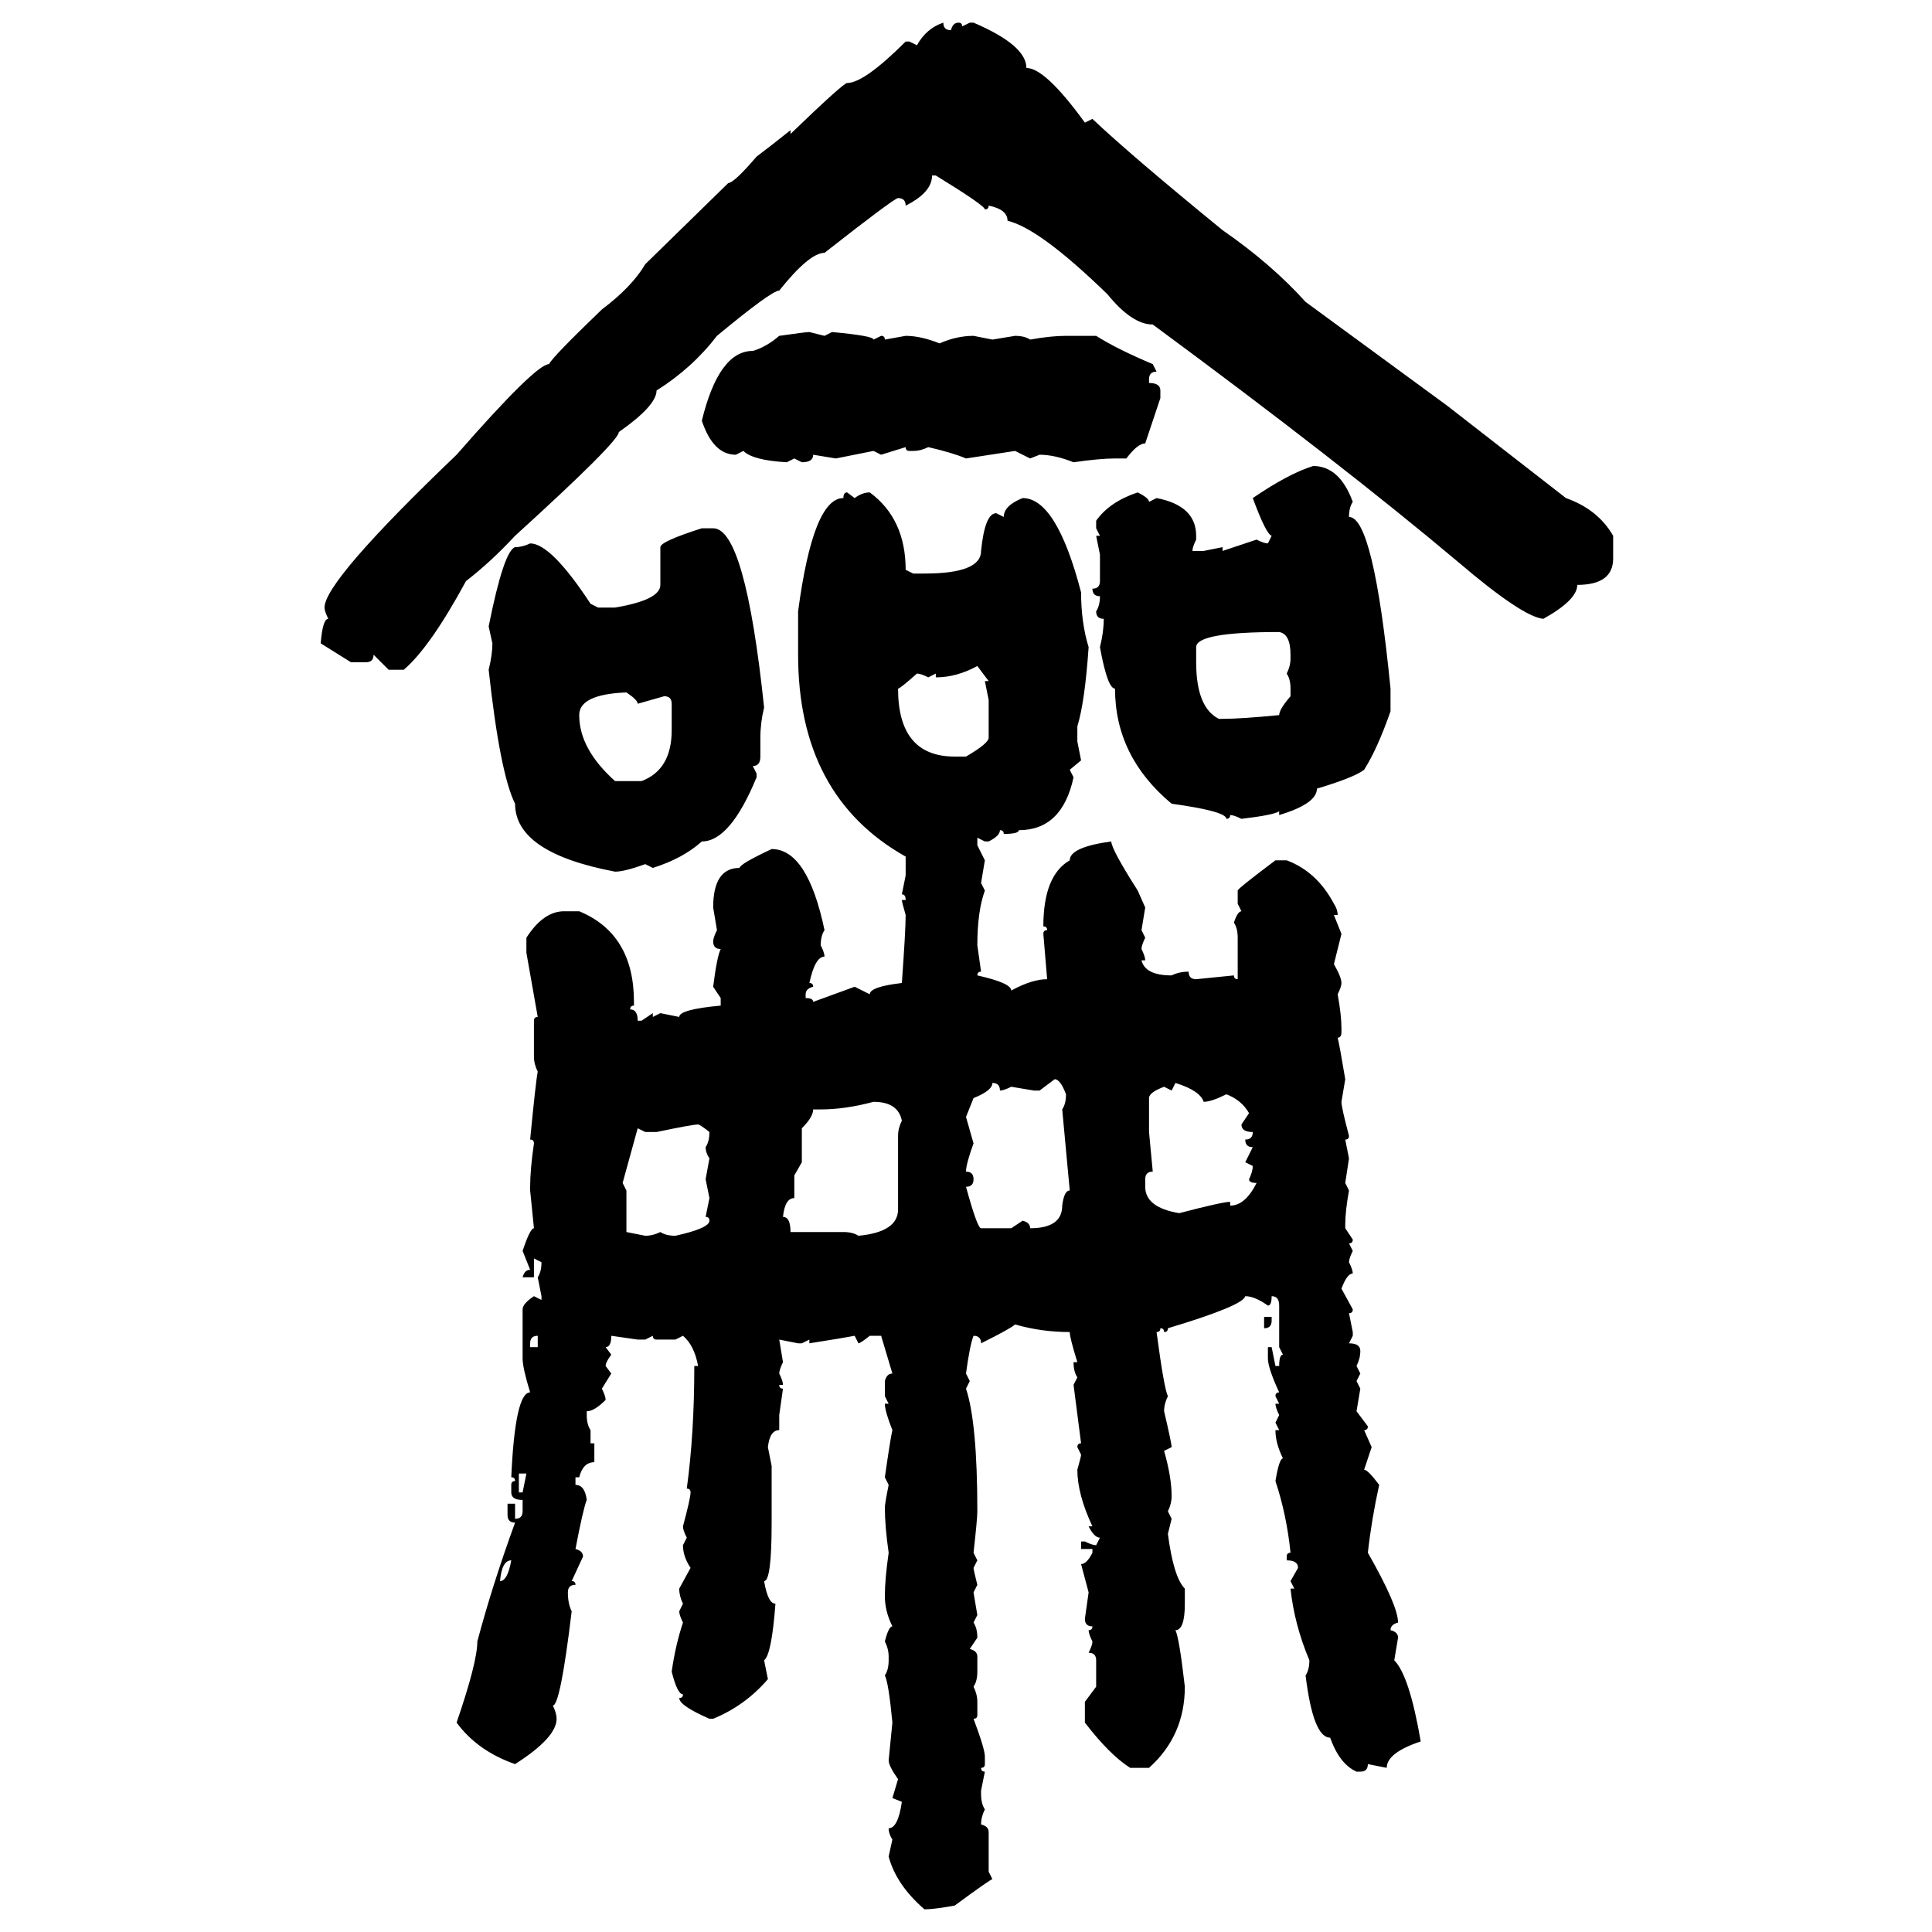 <svg xmlns="http://www.w3.org/2000/svg" xmlns:xlink="http://www.w3.org/1999/xlink" width="300" height="300"><path d="M146.48 3.52L146.48 3.52Q146.48 4.69 147.66 4.69L147.66 4.69Q147.95 3.52 148.83 3.52L148.83 3.52Q149.41 3.52 149.41 4.10L149.41 4.10L150.59 3.52L151.17 3.52Q159.38 7.03 159.38 10.55L159.38 10.55Q162.30 10.55 168.46 19.04L168.46 19.04L169.63 18.46Q175.49 24.02 189.84 35.74L189.84 35.74Q197.46 41.02 202.73 46.88L202.73 46.88L224.71 62.99L243.16 77.34Q248.14 79.10 250.49 83.20L250.49 83.20L250.49 86.72Q250.49 90.82 244.92 90.82L244.92 90.82Q244.92 93.16 239.65 96.09L239.65 96.09Q236.43 95.80 226.46 87.30L226.46 87.30Q208.01 71.78 179.00 50.39L179.00 50.39Q175.78 50.39 171.97 45.70L171.97 45.70Q161.43 35.45 156.45 34.28L156.45 34.28Q156.45 32.52 153.52 31.93L153.52 31.93Q153.52 32.52 152.93 32.52L152.93 32.52Q152.93 31.93 145.31 27.25L145.31 27.25L144.73 27.25Q144.73 29.88 140.63 31.93L140.63 31.93Q140.63 30.76 139.45 30.76L139.45 30.76Q138.87 30.76 128.03 39.26L128.03 39.26Q125.68 39.26 121.00 45.12L121.00 45.12Q119.82 45.12 111.33 52.15L111.33 52.15Q107.52 57.13 101.95 60.64L101.95 60.64Q101.95 62.99 96.09 67.09L96.09 67.09Q96.09 68.55 79.98 83.20L79.98 83.20Q76.17 87.30 72.36 90.23L72.36 90.23Q66.80 100.49 62.70 104.00L62.70 104.00L60.35 104.00L58.01 101.66Q58.01 102.83 56.84 102.83L56.84 102.83L54.49 102.83L49.80 99.90Q50.10 96.09 50.98 96.09L50.98 96.09Q50.39 94.92 50.39 94.34L50.39 94.34Q50.39 90.23 70.90 70.61L70.90 70.61Q83.20 56.54 85.25 56.54L85.25 56.54Q85.84 55.37 93.46 48.05L93.46 48.05Q98.14 44.53 100.20 41.02L100.20 41.02L113.09 28.42Q113.96 28.42 117.48 24.32L117.48 24.32Q119.82 22.56 122.75 20.21L122.75 20.21L122.75 20.80Q130.96 12.89 131.54 12.89L131.54 12.89Q134.18 12.89 140.63 6.45L140.63 6.45L141.21 6.45L142.38 7.03Q143.85 4.39 146.48 3.52ZM125.68 51.56L125.68 51.56L128.03 52.15L129.20 51.56Q135.64 52.15 135.64 52.73L135.64 52.73L136.82 52.15Q137.40 52.15 137.40 52.73L137.40 52.73L140.63 52.15Q142.97 52.15 145.90 53.32L145.90 53.32Q148.54 52.15 151.17 52.15L151.17 52.15L154.10 52.73L157.62 52.15Q159.08 52.15 159.96 52.73L159.96 52.73Q163.18 52.15 165.53 52.15L165.53 52.15L170.21 52.15Q173.44 54.20 179.00 56.54L179.00 56.54L179.59 57.71Q178.42 57.71 178.42 58.89L178.42 58.89L178.42 59.47Q180.18 59.47 180.18 60.64L180.18 60.64L180.18 61.82L177.83 68.85Q176.66 68.85 174.90 71.19L174.90 71.19L173.14 71.19Q170.80 71.19 166.70 71.78L166.70 71.78Q163.77 70.61 161.43 70.61L161.43 70.61L159.96 71.19L157.62 70.02L150 71.19Q147.95 70.31 144.14 69.43L144.14 69.43Q142.97 70.02 141.80 70.02L141.80 70.02L141.21 70.02Q140.63 70.02 140.63 69.43L140.63 69.43L136.82 70.61L135.64 70.02L129.79 71.19L126.27 70.61Q126.27 71.78 124.51 71.78L124.51 71.78L123.34 71.19L122.17 71.78Q116.89 71.48 115.43 70.02L115.43 70.02L114.26 70.61Q110.74 70.61 108.98 65.33L108.98 65.33Q111.62 54.49 116.89 54.49L116.89 54.49Q118.95 53.91 121.00 52.15L121.00 52.15Q125.10 51.56 125.68 51.56ZM203.91 72.36L203.91 72.36Q208.01 72.36 210.06 77.93L210.06 77.93Q209.47 78.81 209.47 80.27L209.47 80.27Q213.28 80.27 215.92 106.93L215.92 106.93L215.92 110.45Q213.87 116.31 211.82 119.53L211.82 119.53Q210.35 120.70 204.49 122.46L204.49 122.46Q204.49 124.80 198.63 126.56L198.63 126.56L198.63 125.98Q197.75 126.56 192.77 127.15L192.77 127.15Q191.60 126.56 191.02 126.56L191.02 126.56Q191.02 127.15 190.43 127.15L190.43 127.15Q190.43 125.98 181.93 124.80L181.93 124.80Q173.14 117.48 173.14 106.93L173.14 106.93Q171.97 106.93 170.80 100.49L170.80 100.49Q171.39 98.14 171.39 96.09L171.39 96.09Q170.21 96.09 170.21 94.92L170.21 94.92Q170.80 94.04 170.80 92.58L170.80 92.58Q169.63 92.58 169.63 91.41L169.63 91.41Q170.80 91.41 170.80 90.23L170.80 90.23L170.80 86.13L170.21 83.20L170.80 83.20L170.21 82.03L170.21 80.86Q172.27 77.93 176.66 76.46L176.66 76.46Q178.42 77.34 178.42 77.93L178.42 77.93L179.59 77.34Q185.74 78.52 185.74 83.20L185.74 83.20L185.74 83.79Q185.16 84.96 185.16 85.55L185.16 85.55L186.91 85.55L189.84 84.96L189.84 85.55L195.12 83.79Q196.29 84.38 196.88 84.38L196.88 84.38L197.46 83.20Q196.58 82.91 194.53 77.34L194.53 77.34Q200.10 73.54 203.91 72.36ZM131.54 76.46L131.54 76.46L132.71 77.34Q133.89 76.46 135.06 76.46L135.06 76.46Q140.63 80.57 140.63 88.48L140.63 88.48L141.80 89.06L143.55 89.06Q152.34 89.06 152.34 85.55L152.34 85.55Q152.93 79.69 154.69 79.69L154.69 79.69L155.86 80.27Q155.86 78.52 158.79 77.34L158.79 77.34Q164.06 77.34 167.87 91.99L167.87 91.99Q167.87 96.68 169.04 100.49L169.04 100.49Q168.46 108.98 167.29 112.79L167.29 112.79L167.29 115.14L167.87 118.07L166.11 119.53L166.70 120.70Q164.94 128.91 158.20 128.91L158.20 128.91Q158.20 129.49 155.86 129.49L155.86 129.49Q155.86 128.91 155.27 128.91L155.27 128.91Q155.27 129.79 153.52 130.66L153.52 130.66L152.93 130.66L151.76 130.08L151.76 131.25L152.93 133.59L152.34 137.11L152.93 138.28Q151.76 141.50 151.76 146.78L151.76 146.78L152.34 150.88Q151.76 150.88 151.76 151.46L151.76 151.46Q157.03 152.64 157.03 153.81L157.03 153.81Q160.25 152.05 162.60 152.05L162.60 152.05L162.01 145.02Q162.01 144.43 162.60 144.43L162.60 144.43Q162.60 143.85 162.01 143.85L162.01 143.85Q162.01 135.94 166.11 133.59L166.11 133.59Q166.11 131.54 172.56 130.66L172.56 130.66Q172.56 131.84 176.66 138.28L176.66 138.28L177.83 140.92L177.25 144.43L177.83 145.61Q177.25 146.78 177.25 147.36L177.25 147.36Q177.83 148.54 177.83 149.12L177.83 149.12L177.25 149.12Q177.83 151.46 181.93 151.46L181.93 151.46Q183.11 150.88 184.57 150.88L184.57 150.88Q184.57 152.05 185.74 152.05L185.74 152.05L191.60 151.46Q191.60 152.05 192.19 152.05L192.19 152.05L192.19 145.61Q192.19 144.14 191.60 143.26L191.60 143.26Q192.19 141.50 192.77 141.50L192.77 141.50L192.19 140.33L192.19 138.28Q192.19 137.99 198.05 133.59L198.05 133.59L199.80 133.59Q204.49 135.35 207.13 140.33L207.13 140.33Q207.71 141.21 207.71 142.09L207.71 142.09L207.13 142.09L208.30 145.02L207.13 149.71Q208.30 151.76 208.30 152.64L208.30 152.64Q208.30 153.22 207.71 154.39L207.71 154.39Q208.30 157.62 208.30 159.67L208.30 159.67L208.30 160.25Q208.30 161.13 207.71 161.13L207.71 161.13Q208.01 162.30 208.89 167.58L208.89 167.58L208.30 171.09Q208.30 171.97 209.47 176.37L209.47 176.37Q209.47 176.95 208.89 176.95L208.89 176.95L209.47 179.88L208.89 183.69L209.47 184.86Q208.89 188.09 208.89 190.14L208.89 190.14L208.89 190.72L210.06 192.48Q210.06 193.07 209.47 193.07L209.47 193.07L210.06 194.24Q209.47 195.41 209.47 196.00L209.47 196.00Q210.06 197.17 210.06 197.75L210.06 197.75Q209.18 197.75 208.30 200.10L208.30 200.10L210.06 203.32Q210.06 203.91 209.47 203.91L209.47 203.91L210.06 206.84L210.06 207.42L209.47 208.59Q211.23 208.59 211.23 209.77L211.23 209.77Q211.23 210.94 210.64 212.11L210.64 212.11L211.23 213.28L210.64 214.45L211.23 215.63L210.64 219.14L212.40 221.48Q212.40 222.07 211.82 222.07L211.82 222.07L212.99 224.71L211.82 228.22Q212.40 228.22 214.16 230.57L214.16 230.57Q212.99 235.84 212.40 241.11L212.40 241.11Q217.09 249.32 217.09 251.95L217.09 251.95Q215.92 252.25 215.92 253.13L215.92 253.13Q217.09 253.42 217.09 254.30L217.09 254.30L216.50 257.81Q218.85 260.16 220.61 270.41L220.61 270.41Q215.33 272.17 215.33 274.51L215.33 274.51L212.40 273.93Q212.40 275.10 211.23 275.10L211.23 275.10L210.64 275.10Q208.01 273.93 206.54 269.82L206.54 269.82Q203.91 269.82 202.73 260.16L202.73 260.16Q203.32 259.28 203.32 257.81L203.32 257.81Q200.98 252.25 200.39 246.68L200.39 246.68L200.98 246.68L200.39 245.51L201.56 243.46Q201.56 242.29 199.80 242.29L199.80 242.29L199.80 241.70Q199.80 241.11 200.39 241.11L200.39 241.11Q199.80 235.25 198.05 229.98L198.05 229.98Q198.63 226.46 199.22 226.46L199.22 226.46Q198.05 224.12 198.05 222.07L198.05 222.07L198.63 222.07L198.05 220.90L198.63 219.73Q198.05 218.55 198.05 217.97L198.05 217.97L198.63 217.97L198.05 216.80Q198.05 216.21 198.63 216.21L198.63 216.21Q196.88 212.40 196.88 210.94L196.88 210.94L196.88 209.18L197.46 209.18L198.05 212.11L198.63 212.11Q198.63 210.35 199.22 210.35L199.22 210.35L198.63 209.18L198.63 202.73Q198.63 201.27 197.46 201.27L197.46 201.27Q197.46 202.73 196.88 202.73L196.88 202.73Q194.82 201.27 193.36 201.27L193.36 201.27Q193.07 202.73 181.35 206.25L181.35 206.25Q181.35 206.84 180.76 206.84L180.76 206.84Q180.76 206.25 180.18 206.25L180.18 206.25Q180.18 206.84 179.59 206.84L179.59 206.84Q180.76 215.63 181.35 216.80L181.35 216.80Q180.76 217.97 180.76 219.14L180.76 219.14Q181.93 224.12 181.93 224.71L181.93 224.71L180.76 225.29Q181.93 229.39 181.93 232.32L181.93 232.32Q181.93 233.50 181.35 234.67L181.35 234.67L181.93 235.84L181.35 238.18Q182.23 244.92 183.98 246.68L183.98 246.68L183.98 249.02Q183.98 253.13 182.52 253.13L182.52 253.13Q183.11 254.30 183.98 261.91L183.98 261.91Q183.98 269.53 178.42 274.51L178.42 274.51L175.49 274.51Q172.27 272.46 168.46 267.48L168.46 267.48L168.46 264.26L170.21 261.91L170.21 257.81Q170.21 256.64 169.04 256.64L169.04 256.64Q169.63 255.47 169.63 254.88L169.63 254.88Q169.04 253.71 169.04 253.13L169.04 253.13Q169.63 253.13 169.63 252.54L169.63 252.54Q168.46 252.54 168.46 251.37L168.46 251.37L169.04 247.27L167.87 242.87Q168.75 242.87 169.63 241.11L169.63 241.11L169.63 240.53L167.87 240.53L167.87 239.36L168.46 239.36Q169.63 239.94 170.21 239.94L170.21 239.94L170.80 238.77Q169.92 238.77 169.04 237.01L169.04 237.01L169.63 237.01Q167.29 232.03 167.29 228.22L167.29 228.22Q167.87 226.17 167.87 225.88L167.87 225.88L167.29 224.71Q167.29 224.12 167.87 224.12L167.87 224.12L166.70 215.04L167.29 213.87Q166.70 212.99 166.70 211.52L166.70 211.52L167.29 211.52Q166.11 207.71 166.11 206.84L166.11 206.84Q161.72 206.84 157.62 205.66L157.62 205.66Q157.03 206.25 152.34 208.59L152.34 208.59Q152.34 207.42 151.17 207.42L151.17 207.42Q150.59 208.89 150 213.28L150 213.28L150.59 214.45L150 215.63Q151.76 220.90 151.76 234.67L151.76 234.67Q151.76 235.84 151.17 241.11L151.17 241.11L151.76 242.29L151.17 243.46Q151.17 243.75 151.76 246.09L151.76 246.09L151.17 247.27L151.76 250.78L151.17 251.95Q151.76 252.83 151.76 254.30L151.76 254.30L150.59 256.05Q151.76 256.35 151.76 257.23L151.76 257.23L151.76 259.57Q151.76 261.04 151.17 261.91L151.17 261.91Q151.76 263.09 151.76 264.26L151.76 264.26L151.76 266.31Q151.76 266.89 151.17 266.89L151.17 266.89Q152.93 271.58 152.93 272.75L152.93 272.75L152.93 273.93Q152.93 274.51 152.34 274.51L152.34 274.51Q152.34 275.10 152.93 275.10L152.93 275.10L152.34 278.03L152.34 278.61Q152.34 280.08 152.93 280.96L152.93 280.96Q152.34 282.13 152.34 283.30L152.34 283.30Q153.52 283.59 153.52 284.47L153.52 284.47L153.52 290.63L154.10 291.80Q153.81 291.80 148.24 295.90L148.24 295.90Q145.02 296.48 143.55 296.48L143.55 296.48Q139.16 292.68 137.99 288.28L137.99 288.28L138.57 285.64Q137.99 284.77 137.99 283.89L137.99 283.89Q139.45 283.89 140.04 279.79L140.04 279.79L138.57 279.20L139.45 276.27Q137.99 274.22 137.99 273.34L137.99 273.34L138.57 267.48Q137.99 261.33 137.40 260.16L137.40 260.16Q137.99 259.28 137.99 257.81L137.99 257.81L137.99 257.23Q137.99 256.05 137.40 254.88L137.40 254.88Q137.99 252.54 138.57 252.54L138.57 252.54Q137.40 250.20 137.40 247.85L137.40 247.85Q137.40 245.21 137.99 241.11L137.99 241.11Q137.40 237.01 137.40 234.08L137.40 234.08Q137.40 233.50 137.99 230.57L137.99 230.57L137.40 229.39Q138.28 223.24 138.57 222.07L138.57 222.07Q137.40 219.14 137.40 217.97L137.40 217.97L137.99 217.97L137.40 216.80L137.40 214.45Q137.70 213.28 138.57 213.28L138.57 213.28L136.82 207.42L135.06 207.42Q133.59 208.59 133.30 208.59L133.30 208.59L132.71 207.42Q131.25 207.71 125.68 208.59L125.68 208.59L125.68 208.01L124.51 208.59L123.93 208.59L121.00 208.01L121.58 211.52Q121.00 212.70 121.00 213.28L121.00 213.28Q121.58 214.45 121.58 215.04L121.58 215.04L121.00 215.04Q121.00 215.63 121.58 215.63L121.58 215.63L121.00 219.73L121.00 222.07Q119.53 222.07 119.24 224.71L119.24 224.71L119.82 227.64L119.82 236.43Q119.82 245.51 118.65 245.51L118.65 245.51Q119.24 249.02 120.41 249.02L120.41 249.02Q119.82 256.93 118.65 257.81L118.65 257.81L119.24 260.74Q115.72 264.84 110.74 266.89L110.74 266.89L110.16 266.89Q105.47 264.84 105.47 263.67L105.47 263.67Q106.05 263.67 106.05 263.09L106.05 263.09Q105.18 263.09 104.30 259.57L104.30 259.57Q104.88 255.47 106.05 251.95L106.05 251.95Q105.47 250.78 105.47 250.20L105.47 250.20L106.05 249.02Q105.47 247.85 105.47 246.68L105.47 246.68L107.23 243.46Q106.05 241.70 106.05 239.94L106.05 239.94L106.64 238.77Q106.05 237.60 106.05 237.01L106.05 237.01Q107.23 232.62 107.23 231.74L107.23 231.74Q107.23 231.15 106.64 231.15L106.64 231.15Q107.81 222.66 107.81 212.11L107.81 212.11L108.40 212.11Q107.81 208.89 106.05 207.42L106.05 207.42L104.88 208.01L101.95 208.01Q101.37 208.01 101.37 207.42L101.37 207.42L100.20 208.01L99.02 208.01L94.92 207.42Q94.92 209.18 94.04 209.18L94.04 209.18L94.92 210.35Q94.04 211.52 94.04 212.11L94.04 212.11L94.92 213.28L93.46 215.63Q94.04 216.80 94.04 217.38L94.04 217.38Q92.29 219.14 91.11 219.14L91.11 219.14L91.11 219.73Q91.11 221.19 91.70 222.07L91.70 222.07L91.70 224.12L92.29 224.12L92.29 227.05Q90.53 227.05 89.94 229.39L89.94 229.39L89.36 229.39L89.36 230.57Q90.82 230.57 91.11 232.91L91.11 232.91Q90.53 234.38 89.36 240.53L89.36 240.53Q90.53 240.82 90.53 241.70L90.53 241.70L88.77 245.51Q89.36 245.51 89.36 246.09L89.36 246.09Q88.18 246.09 88.18 247.27L88.18 247.27Q88.18 249.02 88.77 250.20L88.77 250.20Q87.01 264.84 85.84 264.84L85.84 264.84Q86.43 266.02 86.43 266.89L86.43 266.89Q86.43 269.82 79.98 273.93L79.98 273.93Q74.12 271.88 70.90 267.48L70.90 267.48Q74.12 258.11 74.12 254.88L74.12 254.88Q76.46 246.09 79.98 236.43L79.98 236.43Q78.81 236.43 78.81 235.25L78.81 235.25L78.81 233.50L79.98 233.50L79.98 235.84Q81.15 235.84 81.15 234.67L81.15 234.67L81.15 232.91Q79.39 232.91 79.39 231.74L79.39 231.74L79.39 230.57Q79.39 229.98 79.98 229.98L79.98 229.98Q79.98 229.39 79.39 229.39L79.39 229.39Q79.98 216.21 82.32 216.21L82.32 216.21Q81.15 212.40 81.15 210.94L81.15 210.94L81.15 203.32Q81.15 202.44 82.91 201.27L82.91 201.27L84.08 201.86L84.08 201.27L83.50 198.34Q84.08 197.46 84.08 196.00L84.08 196.00L82.91 195.41L82.91 198.34L81.15 198.34Q81.45 197.17 82.32 197.17L82.32 197.17L81.15 194.24Q82.32 190.72 82.91 190.72L82.91 190.72L82.32 184.86L82.32 184.28Q82.32 181.64 82.91 177.54L82.91 177.54Q82.91 176.95 82.32 176.95L82.32 176.95Q83.20 167.87 83.50 166.41L83.50 166.41Q82.91 165.23 82.91 164.06L82.91 164.06L82.91 158.50Q82.91 157.91 83.50 157.91L83.50 157.91L81.74 147.95L81.74 145.61Q84.38 141.50 87.60 141.50L87.60 141.50L89.94 141.50Q98.44 145.02 98.44 155.57L98.44 155.57L98.44 156.15Q97.85 156.15 97.85 156.74L97.85 156.74Q99.02 156.74 99.02 158.50L99.02 158.50L99.61 158.50L101.37 157.32L101.37 157.91L102.54 157.32L105.47 157.91Q105.47 156.74 111.91 156.15L111.91 156.15L111.91 154.98L110.74 153.22Q111.33 148.54 111.91 147.36L111.91 147.36Q110.74 147.36 110.74 146.19L110.74 146.19Q110.74 145.61 111.33 144.43L111.33 144.43L110.74 140.92Q110.74 134.77 114.84 134.77L114.84 134.77Q114.84 134.18 119.82 131.84L119.82 131.84Q125.39 131.84 128.03 144.43L128.03 144.43Q127.44 145.31 127.44 146.78L127.44 146.78Q128.03 147.95 128.03 148.54L128.03 148.54Q126.56 148.54 125.68 152.64L125.68 152.64Q126.27 152.64 126.27 153.22L126.27 153.22Q125.10 153.52 125.10 154.39L125.10 154.39L125.10 154.98Q126.27 154.98 126.27 155.57L126.27 155.57L132.71 153.22L135.06 154.39Q135.06 153.22 140.04 152.64L140.04 152.64Q140.63 144.43 140.63 142.09L140.63 142.09Q140.04 140.04 140.04 139.75L140.04 139.75L140.63 139.75Q140.63 138.87 140.04 138.87L140.04 138.87L140.63 135.94L140.63 133.01Q123.93 123.63 123.93 101.66L123.93 101.66L123.93 94.92Q126.27 77.34 130.96 77.34L130.96 77.34Q130.96 76.46 131.54 76.46ZM108.98 82.03L108.98 82.03L110.74 82.03Q115.72 82.03 118.65 109.86L118.65 109.86Q118.07 112.21 118.07 114.55L118.07 114.55L118.07 117.48Q118.07 118.95 116.89 118.95L116.89 118.95L117.48 120.12L117.48 120.70Q113.38 130.66 108.98 130.66L108.98 130.66Q106.05 133.30 101.37 134.77L101.37 134.77L100.20 134.18Q96.97 135.35 95.51 135.35L95.51 135.35Q79.98 132.42 79.98 124.80L79.98 124.80Q77.64 120.12 75.88 104.00L75.88 104.00Q76.46 101.66 76.46 99.90L76.46 99.90L75.88 97.27Q78.22 85.55 79.98 84.96L79.98 84.96Q81.15 84.96 82.32 84.38L82.32 84.38Q85.55 84.38 91.70 93.75L91.70 93.75L92.87 94.34L95.51 94.34Q102.54 93.16 102.54 90.82L102.54 90.82L102.54 84.96Q102.54 84.08 108.98 82.03ZM185.74 100.49L185.74 100.49L185.74 102.83Q185.74 109.86 189.26 111.62L189.26 111.62L189.84 111.62Q192.77 111.62 198.63 111.04L198.63 111.04Q198.63 110.16 200.39 108.11L200.39 108.11L200.39 106.93Q200.39 105.47 199.80 104.59L199.80 104.59Q200.39 103.42 200.39 102.25L200.39 102.25L200.39 101.66Q200.39 98.44 198.63 98.14L198.63 98.14Q185.74 98.14 185.74 100.49ZM145.31 105.18L145.31 105.18L145.31 104.59L144.14 105.18Q142.97 104.59 142.38 104.59L142.38 104.59Q139.75 106.93 139.45 106.93L139.45 106.93Q139.45 117.48 148.24 117.48L148.24 117.48L150 117.48Q153.52 115.43 153.52 114.55L153.52 114.55L153.52 108.69L152.93 105.76L153.52 105.76L151.76 103.42Q148.54 105.18 145.31 105.18ZM89.94 111.04L89.94 111.04Q89.94 116.31 95.51 121.29L95.51 121.29L99.61 121.29Q104.30 119.53 104.30 113.38L104.30 113.38L104.30 109.28Q104.30 108.11 103.13 108.11L103.13 108.11L99.02 109.28Q99.02 108.69 97.27 107.52L97.27 107.52Q89.94 107.81 89.94 111.04ZM163.77 167.58L161.43 169.34L160.55 169.34L157.03 168.75Q155.86 169.34 155.27 169.34L155.27 169.34Q155.27 168.16 154.10 168.16L154.10 168.16Q154.10 169.34 151.17 170.51L151.17 170.51L150 173.44L151.17 177.54Q150 180.76 150 181.93L150 181.93Q151.17 181.93 151.17 183.11L151.17 183.11Q151.17 184.28 150 184.28L150 184.28Q151.76 190.72 152.34 190.72L152.34 190.72L157.03 190.72L158.79 189.55Q159.96 189.84 159.96 190.72L159.96 190.72Q164.94 190.72 164.94 187.21L164.94 187.21Q165.23 184.86 166.11 184.86L166.11 184.86L164.94 172.27Q165.53 171.39 165.53 169.92L165.53 169.92Q164.65 167.58 163.77 167.58L163.77 167.58ZM182.52 168.16L182.52 168.16L181.93 169.34L180.76 168.75Q178.42 169.63 178.42 170.51L178.42 170.51L178.42 175.78L179.00 181.93Q177.83 181.93 177.83 183.11L177.83 183.11L177.83 184.28Q177.83 187.50 183.11 188.38L183.11 188.38Q189.84 186.62 191.02 186.62L191.02 186.62L191.02 187.21Q193.36 187.21 195.12 183.69L195.12 183.69Q193.95 183.69 193.95 183.11L193.95 183.11Q194.53 181.93 194.53 181.05L194.53 181.05L193.36 180.47L194.53 178.13Q193.36 178.13 193.36 176.95L193.36 176.95Q194.53 176.95 194.53 175.78L194.53 175.78Q192.77 175.78 192.77 174.61L192.77 174.61L193.95 172.85Q192.77 170.80 190.43 169.92L190.43 169.92Q188.09 171.09 186.91 171.09L186.91 171.09Q186.33 169.34 182.52 168.16ZM127.44 172.27L127.44 172.27L126.27 172.27Q126.27 173.44 124.51 175.20L124.51 175.20L124.51 180.47L123.34 182.52L123.34 186.04Q121.88 186.04 121.58 188.96L121.58 188.96Q122.75 188.96 122.75 191.31L122.75 191.31L130.96 191.31Q132.42 191.31 133.30 191.89L133.30 191.89Q139.45 191.31 139.45 187.79L139.45 187.79L139.45 176.37Q139.45 175.20 140.04 174.02L140.04 174.02Q139.45 171.09 135.64 171.09L135.64 171.09Q131.25 172.27 127.44 172.27ZM101.95 175.78L101.95 175.78L100.20 175.78L99.02 175.20L96.68 183.69L97.27 184.86L97.27 191.31L100.20 191.89Q101.37 191.89 102.54 191.31L102.54 191.31Q103.42 191.89 104.88 191.89L104.88 191.89Q110.16 190.72 110.16 189.55L110.16 189.55Q110.16 188.96 109.57 188.96L109.57 188.96L110.16 186.04L109.57 183.11L110.16 179.88Q109.57 179.00 109.57 178.13L109.57 178.13Q110.16 177.25 110.16 175.78L110.16 175.78Q108.69 174.61 108.40 174.61L108.40 174.61Q107.52 174.61 101.95 175.78ZM196.29 206.25L196.29 204.49L197.46 204.49L197.46 205.08Q197.46 206.25 196.29 206.25L196.29 206.25ZM82.32 208.59L82.32 208.59L82.32 209.18L83.50 209.18L83.50 207.42Q82.32 207.42 82.32 208.59ZM81.74 228.81L80.57 228.81L80.57 231.74L81.15 231.74L81.74 228.81ZM77.64 245.51L77.64 245.51Q78.81 245.51 79.39 242.29L79.39 242.29Q77.93 242.29 77.64 245.51Z"/></svg>